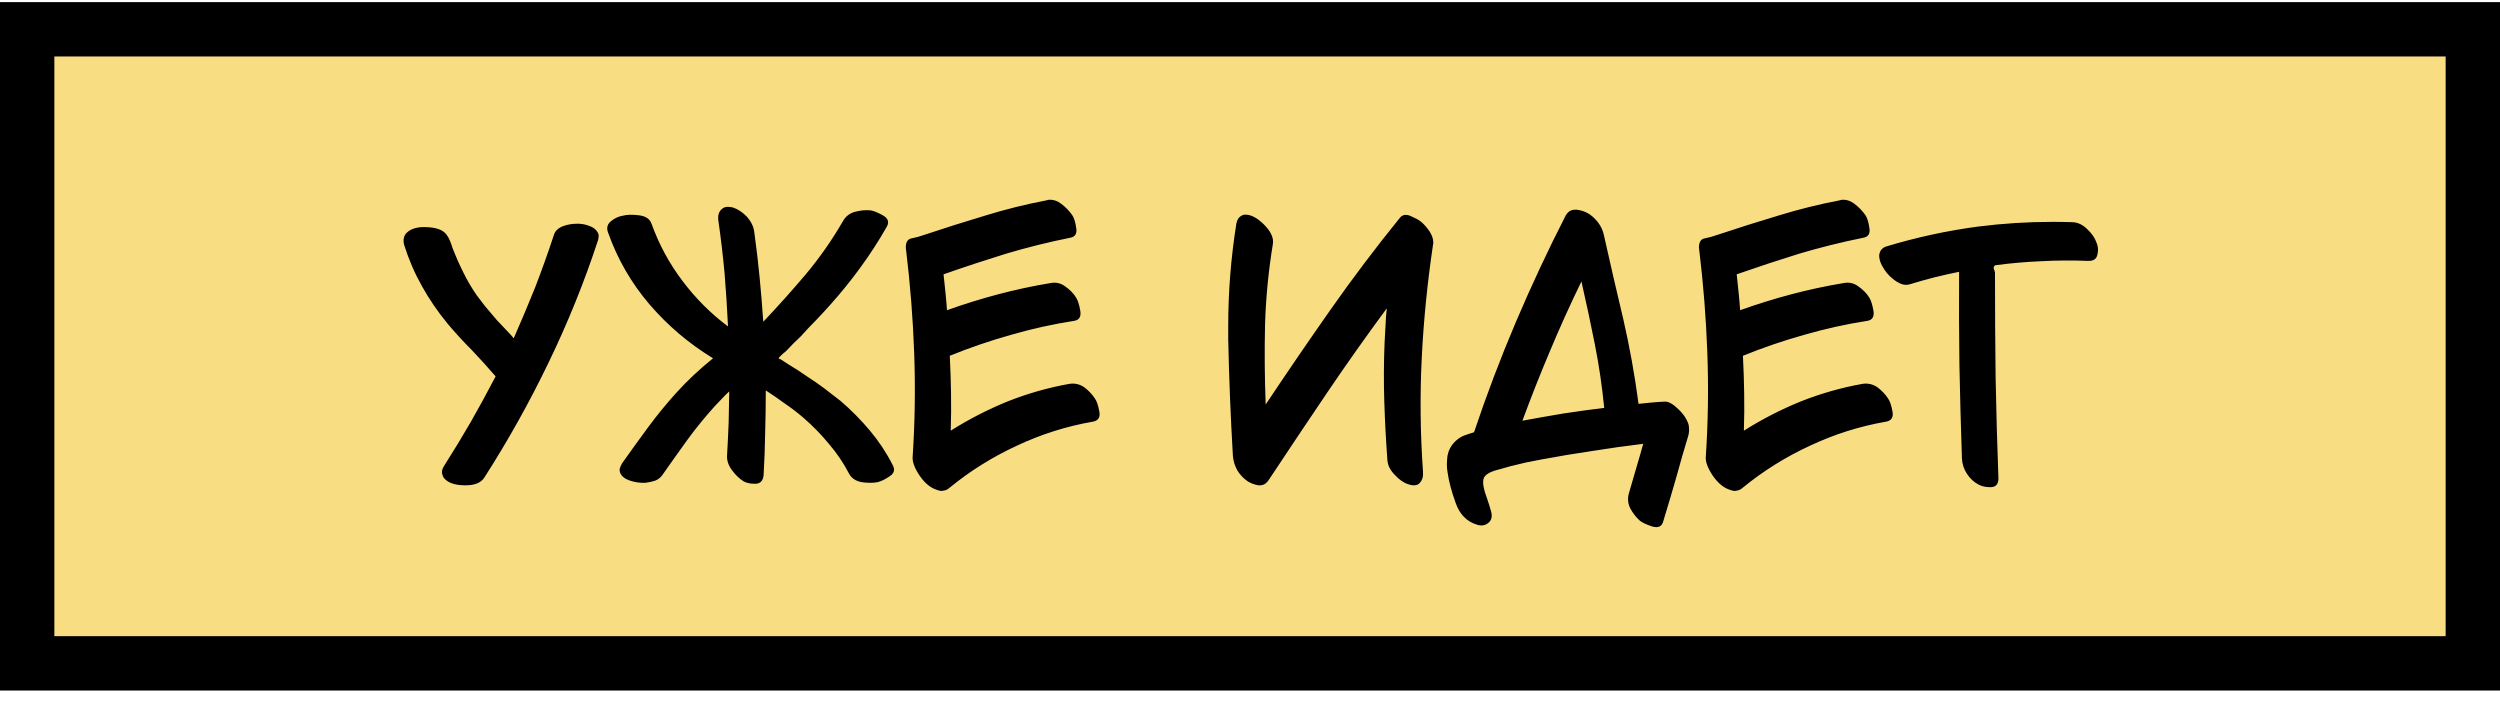 <?xml version="1.0" encoding="UTF-8"?> <svg xmlns="http://www.w3.org/2000/svg" width="138" height="39" viewBox="0 0 138 39" fill="none"><rect x="1.5" y="1.617" width="135" height="35" fill="#F8DD83"></rect><rect x="1.5" y="1.617" width="135" height="35" stroke="black" stroke-width="3"></rect><path d="M30.58 12.954C30.649 12.735 30.827 12.575 31.114 12.471C31.344 12.391 31.585 12.351 31.838 12.351C31.884 12.351 31.93 12.351 31.976 12.351C32.171 12.362 32.355 12.402 32.527 12.471C32.7 12.529 32.832 12.615 32.924 12.73C32.981 12.799 33.021 12.873 33.044 12.954C33.044 12.988 33.044 13.023 33.044 13.057C33.044 13.114 33.033 13.183 33.01 13.264C32.252 15.573 31.344 17.818 30.288 20.001C29.231 22.195 28.048 24.314 26.738 26.358C26.554 26.646 26.21 26.789 25.704 26.789C25.681 26.789 25.653 26.789 25.618 26.789C25.078 26.778 24.705 26.64 24.498 26.376C24.441 26.284 24.406 26.18 24.395 26.066C24.395 25.951 24.441 25.824 24.533 25.686C25.038 24.894 25.526 24.09 25.997 23.274C26.468 22.447 26.922 21.614 27.358 20.776C26.922 20.271 26.48 19.782 26.032 19.311C25.572 18.852 25.13 18.37 24.705 17.864C24.165 17.209 23.694 16.52 23.292 15.797C22.89 15.084 22.563 14.326 22.31 13.522C22.287 13.442 22.276 13.361 22.276 13.281C22.276 13.235 22.281 13.189 22.293 13.143C22.316 13.028 22.368 12.931 22.448 12.85C22.701 12.609 23.08 12.506 23.585 12.54C24.102 12.563 24.452 12.695 24.636 12.936C24.717 13.04 24.78 13.149 24.826 13.264C24.883 13.39 24.929 13.517 24.963 13.643C25.147 14.125 25.348 14.585 25.567 15.021C25.785 15.469 26.038 15.9 26.325 16.314C26.474 16.509 26.623 16.704 26.773 16.899C26.933 17.095 27.094 17.284 27.255 17.468C27.301 17.537 27.485 17.738 27.806 18.071C28.128 18.404 28.312 18.605 28.358 18.674C28.771 17.732 29.168 16.79 29.547 15.848C29.914 14.895 30.259 13.93 30.58 12.954ZM49.266 25.652C49.324 25.755 49.352 25.847 49.352 25.928C49.352 26.066 49.272 26.186 49.111 26.29C48.859 26.462 48.635 26.571 48.439 26.617C48.198 26.663 47.911 26.663 47.578 26.617C47.245 26.559 47.009 26.404 46.871 26.152C46.561 25.554 46.188 25.003 45.752 24.498C45.327 23.981 44.861 23.504 44.356 23.067C44.023 22.78 43.678 22.516 43.322 22.275C42.977 22.022 42.627 21.781 42.271 21.551C42.271 22.321 42.26 23.096 42.237 23.877C42.225 24.67 42.197 25.451 42.151 26.221C42.127 26.519 41.99 26.68 41.737 26.703C41.703 26.703 41.668 26.703 41.634 26.703C41.427 26.703 41.237 26.663 41.065 26.582C40.824 26.433 40.606 26.226 40.41 25.962C40.204 25.686 40.112 25.405 40.135 25.118C40.169 24.521 40.198 23.929 40.221 23.343C40.232 22.769 40.244 22.189 40.255 21.603C40.117 21.729 39.985 21.861 39.859 21.999C39.733 22.137 39.6 22.275 39.463 22.413C38.923 23.01 38.417 23.63 37.947 24.274C37.475 24.928 37.01 25.583 36.551 26.238C36.459 26.364 36.333 26.462 36.172 26.531C35.999 26.588 35.816 26.628 35.62 26.651C35.333 26.663 35.052 26.623 34.776 26.531C34.501 26.439 34.322 26.301 34.242 26.117C34.208 26.048 34.196 25.968 34.208 25.876C34.231 25.784 34.276 25.681 34.345 25.566C34.816 24.9 35.293 24.239 35.776 23.584C36.269 22.918 36.786 22.286 37.326 21.689C37.636 21.345 37.964 21.011 38.308 20.69C38.641 20.38 38.992 20.075 39.359 19.777C38.038 18.973 36.873 17.985 35.862 16.813C34.851 15.63 34.087 14.309 33.57 12.85C33.536 12.77 33.518 12.69 33.518 12.609C33.518 12.448 33.593 12.31 33.742 12.196C33.949 12.035 34.167 11.937 34.397 11.903C34.615 11.845 34.908 11.839 35.276 11.885C35.643 11.931 35.873 12.086 35.965 12.351C36.379 13.499 36.947 14.55 37.671 15.504C38.394 16.468 39.233 17.307 40.186 18.019C40.14 17.043 40.077 16.067 39.997 15.09C39.905 14.102 39.79 13.126 39.652 12.161C39.618 11.897 39.675 11.696 39.825 11.558C39.928 11.455 40.054 11.409 40.204 11.42C40.284 11.42 40.37 11.432 40.462 11.455C40.738 11.547 40.996 11.719 41.237 11.972C41.467 12.236 41.599 12.511 41.634 12.799C41.748 13.614 41.846 14.435 41.926 15.262C42.007 16.09 42.076 16.922 42.133 17.761C42.949 16.899 43.736 16.021 44.494 15.125C45.252 14.217 45.93 13.247 46.527 12.213C46.676 11.949 46.894 11.776 47.182 11.696C47.469 11.616 47.756 11.587 48.043 11.61C48.215 11.633 48.445 11.725 48.732 11.885C49.019 12.046 49.094 12.253 48.956 12.506C48.52 13.275 48.037 14.022 47.509 14.746C46.992 15.458 46.441 16.141 45.855 16.796C45.591 17.095 45.321 17.387 45.045 17.675C44.758 17.962 44.482 18.255 44.218 18.553C44.08 18.68 43.942 18.812 43.805 18.95C43.678 19.087 43.546 19.225 43.408 19.363C43.362 19.409 43.293 19.466 43.202 19.535C43.121 19.616 43.047 19.691 42.977 19.759C42.989 19.782 43.006 19.8 43.029 19.811C43.041 19.823 43.058 19.828 43.081 19.828C43.161 19.886 43.242 19.938 43.322 19.983C43.403 20.029 43.483 20.081 43.563 20.139C43.724 20.242 43.891 20.345 44.063 20.449C44.224 20.564 44.385 20.673 44.545 20.776C44.867 20.983 45.183 21.201 45.493 21.431C45.792 21.66 46.096 21.896 46.406 22.137C46.981 22.631 47.515 23.171 48.009 23.757C48.502 24.343 48.922 24.974 49.266 25.652ZM60.44 21.999C60.544 22.149 60.624 22.384 60.681 22.706C60.693 22.763 60.699 22.815 60.699 22.861C60.699 23.09 60.578 23.228 60.337 23.274C58.878 23.527 57.477 23.969 56.133 24.601C54.789 25.221 53.548 25.997 52.411 26.927C52.308 27.019 52.199 27.071 52.084 27.082C52.049 27.093 52.015 27.099 51.98 27.099C51.9 27.099 51.82 27.082 51.739 27.048C51.383 26.944 51.062 26.686 50.774 26.272C50.487 25.847 50.355 25.497 50.378 25.221C50.504 23.314 50.533 21.408 50.464 19.501C50.395 17.594 50.246 15.693 50.016 13.798C50.005 13.741 49.999 13.683 49.999 13.626C50.011 13.35 50.114 13.195 50.309 13.16C50.55 13.114 50.797 13.046 51.05 12.954C52.153 12.586 53.261 12.236 54.375 11.903C55.489 11.558 56.621 11.277 57.77 11.058C57.827 11.035 57.89 11.024 57.959 11.024C58.177 11.024 58.384 11.099 58.579 11.248C58.821 11.432 59.022 11.639 59.182 11.868C59.286 12.018 59.361 12.253 59.406 12.575C59.464 12.896 59.349 13.08 59.062 13.126C57.867 13.367 56.69 13.66 55.53 14.005C54.381 14.361 53.232 14.74 52.084 15.142C52.118 15.463 52.153 15.791 52.187 16.124C52.222 16.457 52.25 16.79 52.273 17.123C53.204 16.79 54.146 16.497 55.099 16.245C56.052 15.992 57.017 15.785 57.994 15.624C58.292 15.567 58.562 15.63 58.803 15.814C59.056 15.986 59.257 16.193 59.406 16.434C59.498 16.583 59.573 16.819 59.63 17.14C59.688 17.474 59.579 17.663 59.303 17.709C58.12 17.893 56.954 18.151 55.805 18.484C54.657 18.806 53.531 19.191 52.428 19.639C52.463 20.328 52.486 21.017 52.497 21.706C52.509 22.396 52.503 23.085 52.48 23.774C53.479 23.142 54.53 22.602 55.633 22.154C56.736 21.718 57.867 21.396 59.027 21.189C59.326 21.143 59.602 21.207 59.854 21.379C60.096 21.563 60.291 21.77 60.44 21.999ZM78.429 12.23C78.601 12.368 78.768 12.557 78.928 12.799C79.055 13.005 79.118 13.201 79.118 13.384C79.118 13.43 79.112 13.476 79.101 13.522C78.791 15.601 78.584 17.68 78.48 19.759C78.377 21.838 78.4 23.929 78.549 26.031C78.572 26.295 78.515 26.502 78.377 26.651C78.251 26.801 78.044 26.829 77.757 26.738C77.493 26.657 77.24 26.485 76.999 26.221C76.746 25.968 76.608 25.698 76.585 25.411C76.505 24.331 76.447 23.246 76.413 22.154C76.378 21.075 76.384 19.989 76.43 18.898C76.442 18.588 76.459 18.272 76.482 17.95C76.493 17.629 76.516 17.319 76.551 17.02C75.413 18.559 74.305 20.127 73.225 21.724C72.146 23.32 71.077 24.917 70.021 26.514C69.894 26.697 69.739 26.789 69.555 26.789C69.532 26.789 69.504 26.789 69.469 26.789C69.251 26.755 69.05 26.68 68.866 26.565C68.636 26.404 68.447 26.203 68.298 25.962C68.16 25.709 68.079 25.445 68.056 25.17C67.93 23.033 67.844 20.891 67.798 18.743C67.798 18.502 67.798 18.255 67.798 18.002C67.798 16.107 67.947 14.223 68.246 12.351C68.28 12.19 68.332 12.075 68.401 12.006C68.481 11.926 68.573 11.874 68.677 11.851C68.711 11.851 68.74 11.851 68.763 11.851C69.061 11.851 69.389 12.023 69.745 12.368C70.147 12.758 70.319 13.126 70.262 13.471C70.021 14.941 69.877 16.417 69.831 17.899C69.797 19.38 69.808 20.856 69.866 22.327C71.037 20.569 72.232 18.823 73.449 17.089C74.667 15.354 75.942 13.666 77.274 12.023C77.412 11.851 77.608 11.816 77.86 11.92C78.124 12.035 78.314 12.138 78.429 12.23ZM84.037 23.223C84.784 23.085 85.536 22.953 86.294 22.826C87.041 22.711 87.793 22.608 88.552 22.516C88.437 21.333 88.264 20.161 88.035 19.001C87.805 17.841 87.558 16.687 87.294 15.538C86.685 16.79 86.111 18.059 85.571 19.346C85.031 20.621 84.52 21.913 84.037 23.223ZM92.911 22.878C93.037 23.039 93.135 23.217 93.204 23.412C93.227 23.515 93.238 23.619 93.238 23.722C93.238 23.814 93.227 23.912 93.204 24.015C92.962 24.808 92.733 25.606 92.514 26.41C92.285 27.203 92.049 27.995 91.808 28.788C91.751 28.995 91.624 29.098 91.429 29.098C91.36 29.098 91.285 29.086 91.205 29.064C90.895 28.96 90.671 28.857 90.533 28.753C90.326 28.57 90.148 28.346 89.999 28.081C89.861 27.806 89.832 27.524 89.913 27.237C90.05 26.778 90.183 26.324 90.309 25.876C90.447 25.416 90.579 24.957 90.705 24.498C89.763 24.613 88.827 24.745 87.897 24.894C86.955 25.032 86.025 25.187 85.106 25.359C84.807 25.416 84.514 25.474 84.227 25.531C83.951 25.6 83.664 25.669 83.365 25.738C83.17 25.796 82.969 25.853 82.762 25.91C82.556 25.956 82.372 26.02 82.211 26.1C82.016 26.203 81.907 26.324 81.884 26.462C81.861 26.6 81.866 26.743 81.901 26.892C81.935 27.076 81.999 27.289 82.09 27.53C82.171 27.76 82.246 28.001 82.314 28.254C82.383 28.529 82.326 28.736 82.142 28.874C81.97 29.012 81.763 29.041 81.522 28.96C80.959 28.788 80.568 28.386 80.35 27.754C80.121 27.122 79.971 26.554 79.902 26.048C79.879 25.91 79.868 25.778 79.868 25.652C79.868 25.491 79.879 25.325 79.902 25.152C79.96 24.854 80.097 24.595 80.316 24.377C80.454 24.239 80.614 24.13 80.798 24.05C80.982 23.981 81.171 23.918 81.367 23.86C82.056 21.804 82.826 19.777 83.675 17.778C84.525 15.779 85.445 13.815 86.432 11.885C86.501 11.771 86.587 11.684 86.691 11.627C86.771 11.592 86.857 11.575 86.949 11.575C86.972 11.575 87.001 11.575 87.035 11.575C87.414 11.621 87.736 11.776 88 12.04C88.276 12.305 88.454 12.615 88.534 12.971C88.879 14.522 89.235 16.067 89.603 17.606C89.959 19.156 90.24 20.718 90.447 22.292C90.677 22.269 90.906 22.246 91.136 22.223C91.366 22.2 91.596 22.183 91.825 22.172C92.02 22.149 92.222 22.223 92.428 22.396C92.635 22.568 92.796 22.729 92.911 22.878ZM104.222 21.999C104.326 22.149 104.406 22.384 104.464 22.706C104.475 22.763 104.481 22.815 104.481 22.861C104.481 23.09 104.36 23.228 104.119 23.274C102.66 23.527 101.259 23.969 99.915 24.601C98.571 25.221 97.33 25.997 96.193 26.927C96.09 27.019 95.981 27.071 95.866 27.082C95.832 27.093 95.797 27.099 95.763 27.099C95.682 27.099 95.602 27.082 95.521 27.048C95.165 26.944 94.844 26.686 94.556 26.272C94.269 25.847 94.137 25.497 94.16 25.221C94.287 23.314 94.315 21.408 94.246 19.501C94.177 17.594 94.028 15.693 93.798 13.798C93.787 13.741 93.781 13.683 93.781 13.626C93.793 13.35 93.896 13.195 94.091 13.16C94.332 13.114 94.579 13.046 94.832 12.954C95.935 12.586 97.043 12.236 98.157 11.903C99.272 11.558 100.403 11.277 101.552 11.058C101.609 11.035 101.672 11.024 101.741 11.024C101.959 11.024 102.166 11.099 102.362 11.248C102.603 11.432 102.804 11.639 102.965 11.868C103.068 12.018 103.143 12.253 103.189 12.575C103.246 12.896 103.131 13.08 102.844 13.126C101.649 13.367 100.472 13.66 99.312 14.005C98.163 14.361 97.015 14.74 95.866 15.142C95.9 15.463 95.935 15.791 95.969 16.124C96.004 16.457 96.032 16.79 96.055 17.123C96.986 16.79 97.928 16.497 98.881 16.245C99.835 15.992 100.799 15.785 101.776 15.624C102.074 15.567 102.344 15.63 102.586 15.814C102.838 15.986 103.039 16.193 103.189 16.434C103.28 16.583 103.355 16.819 103.413 17.14C103.47 17.474 103.361 17.663 103.085 17.709C101.902 17.893 100.736 18.151 99.588 18.484C98.439 18.806 97.313 19.191 96.21 19.639C96.245 20.328 96.268 21.017 96.279 21.706C96.291 22.396 96.285 23.085 96.262 23.774C97.261 23.142 98.312 22.602 99.415 22.154C100.518 21.718 101.649 21.396 102.809 21.189C103.108 21.143 103.384 21.207 103.637 21.379C103.878 21.563 104.073 21.77 104.222 21.999ZM115.724 13.384C115.781 13.511 115.81 13.649 115.81 13.798C115.81 13.878 115.798 13.964 115.775 14.056C115.729 14.298 115.557 14.412 115.258 14.401C114.397 14.367 113.541 14.372 112.691 14.418C111.841 14.453 110.991 14.527 110.141 14.642C110.107 14.654 110.084 14.677 110.072 14.711C110.049 14.746 110.043 14.786 110.055 14.832C110.089 14.901 110.112 14.975 110.124 15.056C110.124 15.125 110.124 15.199 110.124 15.28C110.124 17.14 110.135 18.996 110.158 20.845C110.193 22.706 110.244 24.561 110.313 26.41C110.313 26.72 110.176 26.881 109.9 26.892C109.888 26.892 109.877 26.892 109.865 26.892C109.613 26.892 109.4 26.847 109.228 26.755C108.964 26.617 108.745 26.416 108.573 26.152C108.401 25.887 108.309 25.6 108.298 25.29C108.24 23.579 108.194 21.867 108.16 20.156C108.137 18.444 108.131 16.727 108.142 15.004C107.683 15.096 107.224 15.199 106.764 15.314C106.316 15.429 105.868 15.555 105.42 15.693C105.271 15.739 105.116 15.733 104.955 15.676C104.783 15.607 104.622 15.509 104.473 15.383C104.243 15.199 104.053 14.97 103.904 14.694C103.789 14.487 103.732 14.298 103.732 14.125C103.732 14.079 103.737 14.033 103.749 13.988C103.772 13.896 103.812 13.821 103.869 13.764C103.927 13.695 104.007 13.643 104.111 13.608C105.776 13.103 107.47 12.735 109.193 12.506C110.56 12.333 111.927 12.247 113.294 12.247C113.662 12.247 114.029 12.253 114.397 12.264C114.695 12.276 114.965 12.402 115.207 12.643C115.459 12.873 115.632 13.12 115.724 13.384Z" fill="black"></path></svg> 